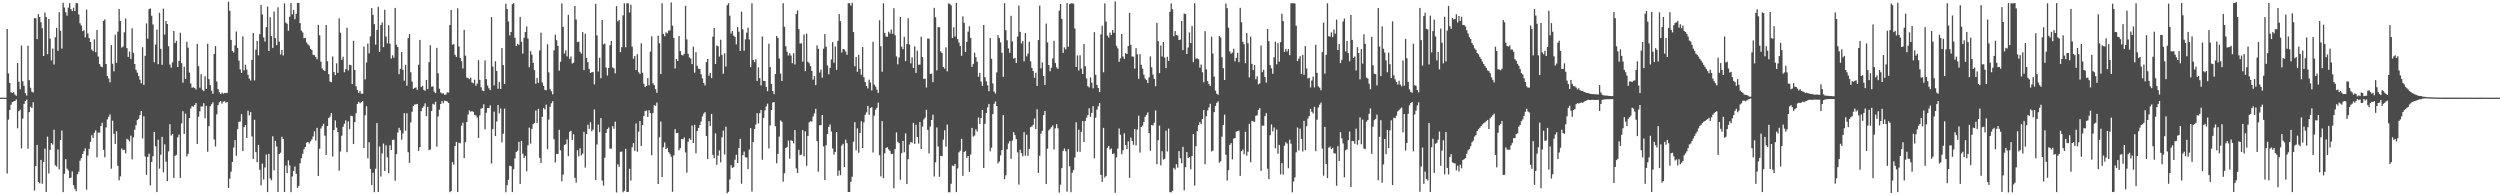 <svg xmlns="http://www.w3.org/2000/svg" width="1920" height="150"><path d="M0 75.000h1v1.000H0zM1 75.000h1v1.000H1zM2 75.000h1v1.000H2zM3 75.000h1v1.000H3zM4 75.000h1v1.000H4zM5 22.295h1v110.977H5zM6 56.374h1v35.496H6zM7 63.753h1v20.771H7zM8 70.903h1v9.558H8zM9 71.308h1v7.150H9zM10 70.830h1v7.109H10zM11 72.597h1v4.946H11zM12 73.576h1v2.776H12zM13 48.376h1v50.133H13zM14 62.766h1v22.628H14zM15 68.575h1v15.649H15zM16 34.978h1v78.988H16zM17 62.434h1v28.597H17zM18 65.945h1v13.868H18zM19 71.599h1v6.072H19zM20 73.430h1v3.067H20zM21 35.056h1v79.192H21zM22 61.615h1v24.504H22zM23 67.371h1v14.621H23zM24 70.425h1v12.518H24zM25 71.004h1v7.475H25zM26 14.049h1v132.259H26zM27 13.978h1v113.619H27zM28 30.054h1v81.254H28zM29 10.840h1v128.874H29zM30 13.033h1v127.755H30zM31 17.084h1v105.765H31zM32 21.657h1v119.428H32zM33 43.007h1v81.380H33zM34 9.606h1v104.602H34zM35 13.145h1v134.333H35zM36 41.620h1v63.319H36zM37 14.605h1v118.592H37zM38 29.622h1v85.470H38zM39 46.374h1v63.497H39zM40 37.285h1v73.765H40zM41 49.580h1v50.055H41zM42 28.617h1v98.354H42zM43 21.398h1v106.512H43zM44 39.015h1v75.802H44zM45 9.386h1v120.728H45zM46 23.627h1v83.957H46zM47 37.326h1v62.904H47zM48 2.138h1v145.429H48zM49 5.798h1v127.585H49zM50 9.396h1v112.831H50zM51 12.032h1v117.475H51zM52 5.855h1v125.063H52zM53 2.419h1v134.388H53zM54 6.999h1v129.462H54zM55 8.567h1v123.060H55zM56 5.875h1v136.390H56zM57 8.462h1v136.526H57zM58 2.369h1v144.541H58zM59 2.579h1v131.199H59zM60 11.057h1v120.714H60zM61 17.873h1v105.592H61zM62 19.588h1v101.838H62zM63 23.904h1v94.330H63zM64 23.225h1v92.843H64zM65 28.679h1v85.168H65zM66 7.384h1v138.299H66zM67 25.740h1v93.767H67zM68 29.205h1v85.196H68zM69 32.256h1v76.706H69zM70 38.017h1v65.820H70zM71 39.338h1v66.585H71zM72 30.190h1v71.801H72zM73 40.114h1v60.034H73zM74 22.998h1v97.919H74zM75 43.430h1v58.416H75zM76 49.207h1v52.676H76zM77 51.059h1v45.770H77zM78 51.599h1v42.680H78zM79 16.093h1v98.931H79zM80 14.882h1v105.900H80zM81 49.141h1v48.659H81zM82 58.296h1v33.424H82zM83 60.324h1v29.387H83zM84 63.235h1v24.605H84zM85 34.685h1v94.878H85zM86 48.965h1v43.747H86zM87 54.767h1v47.981H87zM88 26.683h1v83.850H88zM89 48.221h1v52.557H89zM90 24.280h1v103.051H90zM91 6.876h1v131.641H91zM92 16.072h1v119.393H92zM93 36.559h1v77.487H93zM94 35.786h1v79.510H94zM95 24.811h1v90.183H95zM96 14.220h1v103.538H96zM97 36.971h1v69.611H97zM98 43.778h1v63.527H98zM99 39.558h1v69.023H99zM100 45.435h1v58.782H100zM101 21.776h1v100.652H101zM102 40.560h1v64.916H102zM103 49.132h1v50.501H103zM104 53.620h1v42.541H104zM105 55.785h1v36.489H105zM106 58.424h1v32.836H106zM107 61.173h1v27.260H107zM108 64.023h1v21.231H108zM109 36.248h1v70.071H109zM110 65.231h1v24.070H110zM111 42.879h1v77.345H111zM112 17.972h1v116.278H112zM113 29.661h1v90.803H113zM114 7.004h1v111.057H114zM115 6.503h1v135.878H115zM116 12.078h1v112.307H116zM117 18.789h1v101.197H117zM118 47.809h1v53.509H118zM119 34.229h1v78.173H119zM120 22.714h1v124.800H120zM121 49.319h1v58.002H121zM122 9.805h1v119.698H122zM123 37.537h1v81.314H123zM124 49.752h1v55.367H124zM125 6.583h1v125.841H125zM126 26.573h1v84.259H126zM127 16.166h1v107.977H127zM128 18.436h1v120.691H128zM129 35.527h1v80.762H129zM130 49.569h1v45.800H130zM131 51.988h1v52.090H131zM132 47.907h1v54.896H132zM133 23.781h1v112.822H133zM134 33.064h1v86.649H134zM135 31.332h1v87.601H135zM136 51.455h1v54.042H136zM137 46.729h1v56.640H137zM138 25.131h1v111.499H138zM139 48.411h1v46.427H139zM140 63.474h1v21.934H140zM141 51.254h1v51.554H141zM142 60.661h1v26.619H142zM143 32.110h1v88.077H143zM144 36.612h1v81.490H144zM145 55.774h1v34.871H145zM146 64.069h1v19.219H146zM147 67.399h1v14.136H147zM148 67.017h1v14.953H148zM149 67.502h1v13.255H149zM150 68.763h1v10.350H150zM151 33.701h1v76.846H151zM152 50.835h1v38.833H152zM153 67.312h1v18.171H153zM154 57.060h1v24.669H154zM155 68.948h1v12.868H155zM156 69.999h1v9.252H156zM157 58.621h1v32.227H157zM158 68.342h1v12.969H158zM159 33.632h1v82.907H159zM160 60.752h1v36.146H160zM161 65.387h1v16.150H161zM162 69.605h1v10.492H162zM163 72.057h1v6.473H163zM164 41.423h1v65.692H164zM165 35.358h1v77.153H165zM166 62.631h1v25.212H166zM167 68.420h1v12.335H167zM168 70.855h1v7.723H168zM169 72.247h1v5.383H169zM170 71.141h1v8.485H170zM171 71.960h1v6.100H171zM172 71.397h1v6.326H172zM173 71.532h1v7.377H173zM174 71.253h1v7.075H174zM175 1.298h1v142.959H175zM176 8.295h1v128.975H176zM177 30.693h1v101.142H177zM178 39.157h1v85.267H178zM179 40.361h1v72.948H179zM180 34.799h1v72.813H180zM181 24.241h1v95.354H181zM182 36.777h1v62.449H182zM183 46.559h1v46.988H183zM184 53.309h1v39.952H184zM185 56.053h1v31.595H185zM186 27.834h1v88.240H186zM187 54.060h1v43.596H187zM188 49.693h1v46.317H188zM189 53.391h1v52.648H189zM190 57.424h1v27.640H190zM191 60.368h1v28.185H191zM192 61.823h1v24.269H192zM193 45.959h1v58.849H193zM194 25.335h1v96.681H194zM195 61.755h1v30.227H195zM196 38.152h1v78.700H196zM197 31.375h1v93.207H197zM198 42.478h1v68.842H198zM199 26.264h1v104.164H199zM200 3.813h1v138.503H200zM201 11.098h1v114.555H201zM202 28.784h1v109.108H202zM203 31.897h1v96.736H203zM204 20.847h1v97.832H204zM205 4.999h1v142.490H205zM206 39.164h1v79.034H206zM207 13.266h1v123.745H207zM208 27.695h1v110.824H208zM209 36.770h1v67.867H209zM210 8.833h1v121.959H210zM211 29.324h1v78.810H211zM212 34.696h1v77.789H212zM213 5.571h1v141.861H213zM214 31.963h1v86.304H214zM215 41.901h1v75.395H215zM216 38.324h1v66.727H216zM217 42.602h1v64.205H217zM218 2.589h1v144.875H218zM219 17.342h1v109.771H219zM220 18.246h1v114.795H220zM221 23.586h1v99.618H221zM222 12.822h1v114.193H222zM223 2.303h1v145.276H223zM224 11.050h1v124.482H224zM225 7.590h1v123.749H225zM226 14.733h1v113.161H226zM227 10.670h1v122.820H227zM228 2.243h1v142.035H228zM229 2.218h1v140.510H229zM230 17.750h1v107.656H230zM231 23.481h1v98.073H231zM232 24.953h1v93.136H232zM233 29.333h1v85.331H233zM234 29.130h1v83.744H234zM235 32.634h1v76.960H235zM236 34.046h1v74.987H236zM237 35.046h1v75.205H237zM238 37.679h1v70.918H238zM239 38.363h1v68.810H239zM240 42.080h1v62.740H240zM241 42.323h1v58.464H241zM242 43.735h1v64.255H242zM243 45.531h1v52.676H243zM244 19.093h1v116.047H244zM245 27.104h1v87.155H245zM246 47.346h1v51.382H246zM247 52.535h1v44.331H247zM248 53.918h1v41.131H248zM249 54.465h1v49.746H249zM250 19.238h1v99.817H250zM251 47.072h1v49.712H251zM252 56.909h1v33.719H252zM253 62.624h1v26.938H253zM254 63.114h1v23.626H254zM255 43.343h1v76.864H255zM256 55.314h1v44.511H256zM257 57.749h1v34.710H257zM258 48.617h1v49.389H258zM259 55.943h1v45.438H259zM260 14.097h1v116.931H260zM261 25.147h1v91.243H261zM262 45.971h1v58.242H262zM263 43.588h1v53.783H263zM264 55.488h1v39.565H264zM265 53.069h1v39.400H265zM266 21.313h1v95.589H266zM267 54.085h1v39.155H267zM268 49.713h1v49.492H268zM269 49.997h1v38.876H269zM270 64.572h1v24.594H270zM271 31.329h1v79.299H271zM272 53.709h1v40.112H272zM273 66.323h1v20.664H273zM274 69.061h1v10.774H274zM275 71.306h1v6.885H275zM276 69.823h1v9.551H276zM277 71.917h1v6.629H277zM278 71.974h1v5.525H278zM279 35.809h1v77.965H279zM280 60.963h1v27.537H280zM281 47.983h1v33.655H281zM282 33.442h1v88.107H282zM283 41.034h1v68.171H283zM284 27.921h1v101.806H284zM285 6.161h1v135.933H285zM286 11.405h1v121.263H286zM287 18.594h1v129.009H287zM288 34.330h1v95.249H288zM289 23.094h1v71.458H289zM290 5.239h1v142.252H290zM291 39.949h1v72.554H291zM292 19.311h1v116.265H292zM293 17.200h1v100.659H293zM294 36.209h1v74.047H294zM295 7.459h1v123.930H295zM296 28.063h1v83.568H296zM297 33.337h1v87.498H297zM298 19.427h1v113.697H298zM299 33.591h1v77.972H299zM300 45.030h1v70.151H300zM301 42.426h1v65.049H301zM302 44.268h1v63.014H302zM303 6.095h1v132.728H303zM304 34.362h1v84.035H304zM305 36.124h1v65.674H305zM306 56.969h1v41.190H306zM307 52.824h1v47.274H307zM308 39.910h1v67.375H308zM309 53.586h1v48.943H309zM310 61.990h1v24.948H310zM311 49.757h1v50.618H311zM312 65.804h1v21.199H312zM313 29.288h1v87.631H313zM314 26.138h1v98.954H314zM315 55.492h1v38.553H315zM316 62.636h1v23.161H316zM317 68.234h1v13.149H317zM318 67.495h1v12.742H318zM319 67.110h1v13.049H319zM320 68.969h1v10.856H320zM321 49.738h1v66.141H321zM322 30.645h1v82.305H322zM323 66.866h1v18.505H323zM324 65.913h1v16.951H324zM325 68.983h1v12.641H325zM326 69.713h1v9.645H326zM327 61.402h1v27.828H327zM328 68.406h1v13.680H328zM329 47.745h1v67.553H329zM330 34.708h1v80.071H330zM331 66.547h1v18.746H331zM332 66.319h1v13.381H332zM333 70.349h1v10.037H333zM334 71.528h1v6.661H334zM335 36.722h1v75.878H335zM336 56.259h1v33.239H336zM337 68.168h1v16.072H337zM338 71.029h1v8.819H338zM339 71.910h1v5.610H339zM340 71.610h1v7.636H340zM341 72.816h1v4.434H341zM342 72.540h1v5.100H342zM343 70.903h1v7.079H343zM344 71.063h1v8.013H344zM345 19.235h1v128.393H345zM346 7.610h1v139.176H346zM347 34.341h1v90.199H347zM348 33.829h1v92.623H348zM349 42.096h1v70.044H349zM350 43.764h1v65.239H350zM351 6.324h1v141.204H351zM352 35.662h1v73.953H352zM353 44.550h1v65.544H353zM354 46.999h1v49.460H354zM355 52.604h1v41.588H355zM356 22.955h1v98.514H356zM357 42.762h1v66.397H357zM358 59.583h1v34.136H358zM359 59.951h1v28.000H359zM360 60.818h1v24.005H360zM361 59.647h1v26.155H361zM362 63.336h1v22.028H362zM363 63.947h1v21.946H363zM364 61.203h1v27.075H364zM365 65.840h1v22.829H365zM366 64.227h1v26.095H366zM367 46.227h1v59.789H367zM368 61.343h1v27.214H368zM369 66.966h1v16.489H369zM370 69.491h1v13.536H370zM371 69.981h1v10.149H371zM372 46.385h1v52.994H372zM373 60.786h1v25.850H373zM374 65.687h1v17.276H374zM375 67.770h1v15.287H375zM376 69.244h1v11.673H376zM377 13.170h1v112.435H377zM378 51.137h1v48.038H378zM379 65.568h1v20.144H379zM380 47.033h1v57.455H380zM381 54.458h1v38.862H381zM382 68.138h1v12.552H382zM383 63.073h1v24.033H383zM384 68.278h1v15.100H384zM385 36.893h1v72.481H385zM386 49.988h1v52.712H386zM387 64.540h1v18.878H387zM388 2.799h1v144.880H388zM389 6.944h1v135.349H389zM390 16.509h1v121.570H390zM391 27.118h1v100.234H391zM392 24.564h1v103.085H392zM393 3.177h1v144.324H393zM394 2.454h1v127.505H394zM395 29.020h1v92.646H395zM396 35.355h1v81.415H396zM397 33.614h1v82.152H397zM398 34.451h1v74.514H398zM399 13.000h1v128.256H399zM400 32.119h1v76.052H400zM401 41.144h1v76.928H401zM402 28.981h1v92.328H402zM403 24.557h1v95.154H403zM404 20.341h1v111.266H404zM405 29.567h1v82.064H405zM406 51.668h1v46.374H406zM407 39.288h1v71.016H407zM408 42.004h1v56.967H408zM409 48.292h1v47.116H409zM410 53.870h1v40.533H410zM411 64.268h1v20.618H411zM412 59.754h1v34.779H412zM413 63.609h1v20.023H413zM414 38.683h1v82.559H414zM415 25.042h1v100.213H415zM416 63.345h1v26.352H416zM417 66.046h1v16.837H417zM418 69.012h1v15.077H418zM419 69.337h1v11.057H419zM420 34.012h1v80.618H420zM421 55.568h1v36.285H421zM422 68.497h1v13.477H422zM423 70.161h1v9.171H423zM424 72.439h1v5.308H424zM425 38.711h1v68.247H425zM426 26.612h1v98.043H426zM427 30.878h1v87.281H427zM428 35.234h1v83.104H428zM429 54.206h1v45.498H429zM430 47.433h1v68.027H430zM431 2.648h1v136.638H431zM432 20.641h1v113.445H432zM433 41.187h1v70.098H433zM434 38.631h1v72.094H434zM435 43.339h1v63.788H435zM436 11.476h1v108.423H436zM437 45.170h1v55.985H437zM438 43.359h1v57.082H438zM439 48.779h1v58.711H439zM440 48.143h1v54.916H440zM441 4.619h1v131.945H441zM442 14.983h1v125.306H442zM443 32.355h1v82.971H443zM444 31.927h1v88.176H444zM445 39.741h1v74.134H445zM446 41.190h1v78.107H446zM447 24.683h1v93.346H447zM448 53.842h1v47.377H448zM449 25.953h1v102.779H449zM450 44.453h1v58.462H450zM451 47.779h1v47.993H451zM452 52.947h1v46.017H452zM453 56.065h1v37.803H453zM454 55.495h1v45.317H454zM455 55.188h1v44.273H455zM456 64.835h1v19.311H456zM457 2.918h1v135.386H457zM458 27.191h1v83.744H458zM459 54.952h1v40.719H459zM460 44.346h1v57.171H460zM461 60.095h1v30.561H461zM462 15.305h1v123.339H462zM463 34.076h1v108.469H463zM464 33.369h1v87.766H464zM465 51.876h1v50.220H465zM466 57.987h1v41.147H466zM467 52.219h1v45.676H467zM468 34.772h1v79.407H468zM469 31.462h1v82.735H469zM470 51.798h1v45.086H470zM471 52.478h1v46.388H471zM472 56.342h1v37.111H472zM473 4.724h1v143.101H473zM474 16.457h1v109.634H474zM475 15.262h1v112.886H475zM476 40.041h1v76.528H476zM477 36.243h1v80.204H477zM478 11.794h1v135.864H478zM479 2.486h1v144.079H479zM480 36.303h1v77.988H480zM481 2.520h1v144.955H481zM482 2.495h1v144.836H482zM483 9.549h1v120.105H483zM484 3.605h1v135.111H484zM485 35.804h1v77.322H485zM486 45.106h1v64.809H486zM487 43.009h1v72.827H487zM488 53.835h1v40.998H488zM489 41.631h1v74.882H489zM490 55.504h1v45.654H490zM491 56.788h1v36.146H491zM492 33.284h1v78.867H492zM493 55.865h1v40.208H493zM494 64.311h1v24.809H494zM495 66.882h1v18.414H495zM496 65.998h1v18.888H496zM497 60.022h1v29.842H497zM498 65.469h1v19.222H498zM499 39.645h1v47.248H499zM500 27.908h1v91.334H500zM501 63.972h1v22.886H501zM502 65.451h1v15.351H502zM503 68.449h1v12.811H503zM504 71.288h1v7.457H504zM505 27.395h1v113.914H505zM506 33.222h1v72.177H506zM507 56.870h1v36.523H507zM508 2.515h1v133.470H508zM509 25.990h1v87.125H509zM510 27.805h1v81.572H510zM511 24.818h1v89.599H511zM512 25.610h1v87.896H512zM513 23.534h1v93.307H513zM514 23.316h1v94.877H514zM515 1.872h1v118.452H515zM516 19.720h1v127.560H516zM517 29.057h1v90.284H517zM518 52.588h1v46.592H518zM519 45.298h1v56.997H519zM520 46.838h1v55.205H520zM521 27.615h1v87.809H521zM522 39.249h1v74.587H522zM523 42.160h1v64.569H523zM524 42.666h1v64.344H524zM525 41.311h1v64.248H525zM526 4.438h1v112.652H526zM527 30.281h1v102.337H527zM528 41.299h1v67.553H528zM529 44.131h1v62.181H529zM530 45.010h1v62.392H530zM531 49.203h1v47.198H531zM532 35.831h1v74.047H532zM533 55.785h1v40.064H533zM534 40.100h1v77.585H534zM535 50.533h1v50.137H535zM536 52.732h1v45.576H536zM537 53.027h1v43.012H537zM538 57.053h1v36.228H538zM539 60.157h1v29.295H539zM540 63.670h1v23.600H540zM541 65.627h1v20.501H541zM542 47.724h1v56.780H542zM543 45.193h1v76.995H543zM544 58.186h1v34.969H544zM545 56.042h1v40.602H545zM546 59.988h1v27.505H546zM547 28.141h1v90.822H547zM548 21.451h1v100.046H548zM549 49.166h1v53.269H549zM550 34.911h1v91.641H550zM551 35.582h1v83.896H551zM552 43.478h1v72.033H552zM553 30.460h1v94.262H553zM554 42.068h1v63.433H554zM555 56.651h1v43.694H555zM556 40.931h1v77.727H556zM557 51.096h1v46.221H557zM558 4.019h1v144.431H558zM559 2.401h1v144.887H559zM560 12.051h1v125.825H560zM561 25.765h1v101.131H561zM562 23.811h1v105.221H562zM563 27.372h1v100.950H563zM564 28.475h1v94.223H564zM565 34.037h1v84.809H565zM566 20.798h1v104.427H566zM567 24.385h1v89.290H567zM568 39.111h1v67.517H568zM569 8.894h1v132.200H569zM570 22.543h1v96.576H570zM571 38.901h1v77.475H571zM572 30.196h1v90.586H572zM573 25.113h1v95.862H573zM574 21.265h1v108.624H574zM575 30.297h1v84.525H575zM576 51.611h1v46.798H576zM577 2.499h1v144.610H577zM578 46.012h1v63.097H578zM579 47.763h1v51.325H579zM580 45.474h1v50.181H580zM581 62.160h1v24.795H581zM582 51.725h1v43.065H582zM583 60.040h1v26.903H583zM584 65.570h1v18.929H584zM585 28.024h1v94.640H585zM586 62.096h1v28.434H586zM587 62.224h1v22.527H587zM588 66.751h1v14.946H588zM589 70.056h1v9.487H589zM590 33.588h1v80.414H590zM591 51.583h1v44.713H591zM592 64.373h1v20.128H592zM593 69.887h1v8.858H593zM594 72.318h1v6.079H594zM595 56.886h1v40.098H595zM596 27.635h1v97.807H596zM597 29.178h1v89.020H597zM598 44.936h1v59.993H598zM599 56.536h1v36.001H599zM600 62.215h1v31.339H600zM601 2.474h1v137.024H601zM602 20.583h1v112.413H602zM603 35.536h1v78.173H603zM604 39.803h1v73.056H604zM605 42.638h1v65.326H605zM606 40.858h1v81.037H606zM607 42.627h1v65.068H607zM608 48.553h1v59.696H608zM609 40.869h1v69.254H609zM610 49.528h1v50.341H610zM611 10.773h1v118.553H611zM612 7.988h1v124.921H612zM613 22.437h1v92.678H613zM614 33.476h1v85.667H614zM615 33.252h1v85.486H615zM616 47.312h1v52.655H616zM617 26.484h1v93.598H617zM618 54.613h1v46.233H618zM619 25.841h1v101.504H619zM620 47.438h1v56.933H620zM621 48.612h1v45.356H621zM622 50.814h1v42.261H622zM623 54.385h1v39.004H623zM624 61.160h1v28.315H624zM625 58.484h1v28.597H625zM626 65.378h1v18.162H626zM627 34.836h1v73.571H627zM628 37.500h1v94.374H628zM629 55.703h1v40.433H629zM630 53.455h1v42.632H630zM631 59.624h1v28.711H631zM632 37.363h1v75.090H632zM633 26.182h1v112.088H633zM634 35.902h1v75.626H634zM635 50.214h1v52.772H635zM636 57.024h1v40.474H636zM637 52.110h1v43.461H637zM638 45.614h1v55.363H638zM639 32.357h1v81.646H639zM640 48.070h1v70.639H640zM641 35.690h1v80.982H641zM642 53.597h1v47.780H642zM643 31.375h1v103.624H643zM644 10.778h1v120.229H644zM645 16.237h1v118.302H645zM646 40.340h1v71.403H646zM647 37.633h1v72.795H647zM648 37.976h1v90.300H648zM649 39.603h1v67.649H649zM650 42.105h1v67.874H650zM651 2.463h1v145.019H651zM652 2.504h1v144.962H652zM653 4.303h1v135.358H653zM654 2.060h1v133.653H654zM655 24.641h1v84.179H655zM656 50.915h1v42.900H656zM657 43.707h1v71.753H657zM658 55.149h1v43.442H658zM659 42.098h1v75.207H659zM660 52.865h1v49.226H660zM661 57.388h1v35.761H661zM662 36.065h1v77.661H662zM663 59.299h1v34.708H663zM664 63.041h1v25.129H664zM665 66.023h1v20.300H665zM666 67.918h1v13.436H666zM667 61.178h1v27.004H667zM668 63.393h1v19.503H668zM669 69.475h1v12.884H669zM670 32.041h1v85.086H670zM671 64.973h1v23.882H671zM672 66.534h1v17.702H672zM673 68.880h1v13.891H673zM674 71.379h1v7.450H674zM675 15.550h1v103.596H675zM676 35.545h1v99.950H676zM677 55.071h1v37.967H677zM678 2.506h1v134.344H678zM679 25.248h1v92.504H679zM680 28.047h1v85.509H680zM681 28.207h1v84.932H681zM682 24.358h1v90.403H682zM683 25.788h1v90.144H683zM684 22.710h1v95.621H684zM685 25.937h1v92.206H685zM686 6.278h1v138.338H686zM687 27.159h1v87.375H687zM688 43.320h1v58.423H688zM689 49.386h1v59.453H689zM690 44.124h1v65.832H690zM691 13.046h1v124.999H691zM692 35.850h1v81.756H692zM693 37.745h1v70.492H693zM694 28.331h1v88.597H694zM695 46.955h1v55.571H695zM696 33.854h1v107.487H696zM697 13.982h1v108.290H697zM698 34.156h1v76.853H698zM699 48.621h1v60.398H699zM700 44.012h1v65.633H700zM701 52.222h1v42.081H701zM702 35.561h1v74.935H702zM703 56.001h1v39.835H703zM704 38.903h1v66.331H704zM705 49.697h1v60.536H705zM706 49.599h1v44.127H706zM707 28.178h1v86.235H707zM708 43.897h1v53.264H708zM709 60.612h1v31.131H709zM710 60.400h1v29.968H710zM711 67.207h1v17.123H711zM712 29.608h1v70.116H712zM713 29.695h1v88.173H713zM714 56.792h1v40.334H714zM715 56.545h1v35.610H715zM716 63.096h1v25.010H716zM717 5.990h1v129.576H717zM718 13.255h1v111.412H718zM719 54.087h1v43.784H719zM720 20.826h1v91.671H720zM721 20.945h1v114.841H721zM722 39.491h1v80.197H722zM723 40.759h1v79.227H723zM724 51.512h1v55.736H724zM725 52.679h1v47.388H725zM726 36.369h1v76.287H726zM727 54.785h1v40.856H727zM728 2.639h1v145.031H728zM729 2.925h1v144.752H729zM730 4.072h1v137.045H730zM731 29.125h1v98.032H731zM732 20.945h1v106.697H732zM733 28.036h1v97.952H733zM734 2.271h1v145.290H734zM735 30.048h1v99.332H735zM736 32.712h1v84.305H736zM737 35.445h1v80.263H737zM738 42.789h1v63.827H738zM739 12.534h1v122.513H739zM740 17.558h1v99.173H740zM741 39.919h1v75.956H741zM742 32.227h1v89.023H742zM743 24.282h1v95.509H743zM744 20.231h1v111.749H744zM745 29.091h1v89.542H745zM746 51.357h1v46.919H746zM747 49.024h1v55.864H747zM748 40.501h1v63.571H748zM749 43.867h1v55.493H749zM750 47.406h1v53.605H750zM751 58.955h1v31.270H751zM752 56.001h1v39.194H752zM753 62.613h1v28.027H753zM754 65.950h1v18.455H754zM755 19.176h1v109.924H755zM756 59.264h1v35.795H756zM757 62.531h1v24.310H757zM758 65.595h1v16.892H758zM759 70.045h1v9.792H759zM760 29.146h1v87.054H760zM761 45.140h1v68.304H761zM762 64.096h1v23.534H762zM763 70.331h1v9.444H763zM764 71.876h1v6.049H764zM765 55.611h1v25.809H765zM766 27.038h1v98.526H766zM767 29.249h1v94.827H767zM768 32.579h1v86.750H768zM769 40.482h1v74.715H769zM770 58.969h1v29.439H770zM771 2.433h1v135.125H771zM772 23.186h1v111.465H772zM773 30.929h1v83.717H773zM774 37.154h1v73.051H774zM775 40.556h1v67.798H775zM776 12.140h1v109.812H776zM777 31.799h1v76.203H777zM778 45.067h1v56.390H778zM779 44.451h1v59.311H779zM780 48.322h1v58.547H780zM781 28.056h1v88.958H781zM782 4.285h1v137.505H782zM783 24.451h1v90.606H783zM784 33.403h1v84.143H784zM785 31.563h1v88.430H785zM786 47.104h1v54.372H786zM787 25.447h1v94.129H787zM788 43.336h1v60.140H788zM789 41.169h1v78.501H789zM790 32.041h1v82.303H790zM791 47.108h1v50.584H791zM792 52.135h1v44.955H792zM793 54.547h1v41.277H793zM794 59.825h1v31.140H794zM795 55.847h1v43.282H795zM796 65.980h1v17.929H796zM797 30.796h1v101.973H797zM798 4.294h1v115.339H798zM799 52.510h1v50.172H799zM800 47.912h1v52.536H800zM801 58.321h1v30.080H801zM802 65.206h1v20.066H802zM803 18.123h1v123.255H803zM804 32.558h1v81.675H804zM805 49.924h1v50.286H805zM806 54.739h1v44.157H806zM807 51.958h1v45.768H807zM808 44.907h1v51.444H808zM809 31.355h1v83.440H809zM810 48.315h1v50.227H810zM811 51.835h1v43.564H811zM812 52.876h1v45.692H812zM813 8.210h1v139.719H813zM814 3.001h1v138.855H814zM815 14.511h1v114.594H815zM816 40.590h1v75.297H816zM817 36.381h1v77.615H817zM818 37.882h1v78.254H818zM819 2.335h1v144.889H819zM820 35.799h1v78.743H820zM821 3.177h1v124.539H821zM822 2.554h1v145.063H822zM823 2.536h1v130.112H823zM824 2.820h1v127.761H824zM825 21.874h1v99.061H825zM826 51.448h1v42.470H826zM827 42.567h1v74.006H827zM828 54.101h1v45.509H828zM829 42.448h1v74.132H829zM830 52.705h1v48.496H830zM831 56.836h1v36.210H831zM832 33.776h1v75.285H832zM833 50.835h1v42.062H833zM834 60.207h1v30.174H834zM835 66.177h1v22.220H835zM836 67.147h1v15.983H836zM837 59.477h1v30.256H837zM838 63.476h1v23.246H838zM839 67.822h1v13.669H839zM840 24.653h1v96.935H840zM841 57.422h1v32.948H841zM842 65.172h1v19.062H842zM843 67.589h1v14.079H843zM844 70.692h1v8.382H844zM845 26.347h1v108.025H845zM846 19.817h1v119.838H846zM847 55.529h1v42.660H847zM848 2.586h1v133.744H848zM849 16.576h1v118.528H849zM850 27.367h1v86.097H850zM851 28.869h1v83.319H851zM852 25.044h1v89.776H852zM853 26.928h1v87.086H853zM854 23.096h1v95.196H854zM855 25.186h1v92.614H855zM856 1.103h1v146.963H856zM857 35.236h1v85.651H857zM858 37.161h1v76.942H858zM859 47.470h1v51.261H859zM860 44.774h1v58.709H860zM861 26.104h1v92.389H861zM862 43.298h1v72.136H862zM863 45.181h1v57.235H863zM864 40.871h1v70.421H864zM865 41.473h1v73.079H865zM866 35.385h1v73.179H866zM867 9.904h1v126.709H867zM868 34.440h1v71.254H868zM869 43.343h1v64.930H869zM870 43.499h1v67.702H870zM871 52.663h1v46.473H871zM872 37.010h1v74.653H872zM873 41.746h1v57.732H873zM874 60.539h1v28.359H874zM875 41.588h1v75.585H875zM876 49.747h1v47.784H876zM877 52.798h1v43.632H877zM878 57.369h1v36.251H878zM879 60.290h1v29.460H879zM880 61.416h1v26.798H880zM881 63.796h1v22.557H881zM882 59.367h1v42.813H882zM883 43.263h1v72.571H883zM884 51.700h1v44.346H884zM885 57.273h1v39.133H885zM886 60.585h1v33.630H886zM887 66.206h1v18.611H887zM888 17.512h1v108.592H888zM889 31.629h1v76.065H889zM890 56.138h1v40.298H890zM891 34.969h1v91.996H891zM892 43.398h1v72.706H892zM893 32.275h1v90.231H893zM894 44.211h1v77.739H894zM895 52.263h1v48.146H895zM896 43.609h1v72.692H896zM897 46.767h1v51.973H897zM898 9.126h1v138.370H898zM899 2.602h1v145.150H899zM900 7.123h1v139.400H900zM901 27.823h1v101.124H901zM902 23.868h1v106.329H902zM903 26.917h1v99.254H903zM904 27.278h1v101.470H904zM905 30.743h1v85.324H905zM906 30.430h1v91.122H906zM907 16.102h1v109.217H907zM908 38.519h1v74.202H908zM909 10.419h1v135.766H909zM910 10.737h1v117.656H910zM911 41.462h1v75.331H911zM912 36.525h1v84.791H912zM913 24.923h1v95.681H913zM914 33.096h1v96.903H914zM915 20.043h1v99.782H915zM916 47.791h1v55.134H916zM917 2.504h1v140.037H917zM918 45.124h1v67.137H918zM919 44.772h1v55.978H919zM920 45.545h1v50.446H920zM921 51.933h1v41.961H921zM922 49.509h1v45.850H922zM923 55.524h1v35.866H923zM924 63.137h1v21.414H924zM925 23.888h1v102.293H925zM926 53.320h1v35.988H926zM927 62.329h1v22.460H927zM928 64.490h1v18.027H928zM929 66.028h1v13.637H929zM930 28.134h1v88.192H930zM931 41.130h1v74.521H931zM932 58.855h1v27.276H932zM933 69.621h1v11.724H933zM934 71.992h1v7.018H934zM935 72.766h1v5.116H935zM936 27.649h1v97.347H936zM937 28.835h1v95.013H937zM938 43.989h1v60.966H938zM939 52.377h1v43.555H939zM940 61.439h1v26.622H940zM941 2.696h1v116.131H941zM942 6.260h1v132.316H942zM943 21.281h1v109.428H943zM944 39.478h1v71.797H944zM945 41.192h1v68.737H945zM946 40.368h1v82.074H946zM947 37.431h1v69.039H947zM948 47.083h1v58.911H948zM949 44.504h1v56.619H949zM950 40.553h1v60.053H950zM951 47.768h1v52.481H951zM952 6.008h1v129.034H952zM953 17.116h1v98.995H953zM954 32.032h1v82.863H954zM955 34.046h1v84.500H955zM956 48.528h1v52.694H956zM957 25.454h1v94.099H957zM958 33.229h1v83.328H958zM959 59.466h1v35.610H959zM960 28.201h1v96.439H960zM961 49.052h1v43.795H961zM962 53.790h1v39.474H962zM963 50.031h1v43.497H963zM964 60.885h1v28.034H964zM965 58.573h1v29.945H965zM966 64.767h1v19.686H966zM967 63.993h1v19.050H967zM968 34.904h1v96.322H968zM969 55.405h1v40.980H969zM970 53.540h1v43.042H970zM971 59.106h1v30.064H971zM972 63.419h1v23.486H972zM973 22.231h1v107.375H973zM974 31.586h1v105.947H974zM975 50.054h1v53.763H975zM976 52.476h1v43.072H976zM977 56.678h1v44.214H977zM978 44.048h1v53.861H978zM979 32.007h1v81.900H979zM980 49.386h1v50.082H980zM981 33.138h1v84.949H981zM982 47.369h1v63.919H982zM983 32.426h1v101.529H983zM984 10.526h1v114.767H984zM985 16.239h1v117.851H985zM986 39.837h1v72.014H986zM987 37.589h1v71.691H987zM988 39.516h1v70.776H988zM989 37.669h1v91.548H989zM990 42.332h1v64.967H990zM991 2.566h1v107.841H991zM992 2.474h1v145.212H992zM993 2.515h1v136.928H993zM994 2.712h1v133.534H994zM995 19.771h1v97.212H995zM996 46.909h1v51.028H996zM997 45.044h1v70.488H997zM998 43.174h1v55.626H998zM999 56.767h1v49.879H999zM1000 42.117h1v74.196H1000zM1001 57.433h1v35.406H1001zM1002 35.422h1v79.831H1002zM1003 52.547h1v44.434H1003zM1004 60.262h1v30.872H1004zM1005 59.770h1v29.432H1005zM1006 67.138h1v16.407H1006zM1007 61.810h1v24.047H1007zM1008 58.829h1v28.249H1008zM1009 67.094h1v14.939H1009zM1010 34.376h1v81.765H1010zM1011 55.923h1v36.001H1011zM1012 66.328h1v16.214H1012zM1013 67.351h1v13.037H1013zM1014 69.337h1v9.483H1014zM1015 40.063h1v74.051H1015zM1016 17.363h1v117.622H1016zM1017 56.525h1v40.934H1017zM1018 42.096h1v83.898H1018zM1019 2.506h1v134.232H1019zM1020 27.837h1v85.573H1020zM1021 28.118h1v84.449H1021zM1022 24.857h1v89.698H1022zM1023 28.528h1v84.930H1023zM1024 22.675h1v94.964H1024zM1025 25.930h1v92.039H1025zM1026 15.035h1v127.585H1026zM1027 38.386h1v73.836H1027zM1028 33.893h1v89.682H1028zM1029 48.411h1v53.097H1029zM1030 46.001h1v60.311H1030zM1031 16.491h1v93.648H1031zM1032 14.241h1v121.964H1032zM1033 39.462h1v75.924H1033zM1034 31.425h1v83.207H1034zM1035 40.782h1v66.837H1035zM1036 47.049h1v53.969H1036zM1037 11.417h1v132.241H1037zM1038 30.643h1v77.654H1038zM1039 44.563h1v63.850H1039zM1040 43.327h1v67.112H1040zM1041 54.142h1v44.662H1041zM1042 36.200h1v74.974H1042zM1043 40.684h1v66.951H1043zM1044 60.940h1v29.247H1044zM1045 37.713h1v73.058H1045zM1046 48.869h1v42.994H1046zM1047 26.340h1v87.670H1047zM1048 33.641h1v80.929H1048zM1049 59.521h1v33.914H1049zM1050 60.315h1v31.875H1050zM1051 64.247h1v23.140H1051zM1052 68.534h1v14.763H1052zM1053 28.239h1v89.972H1053zM1054 50.102h1v47.196H1054zM1055 56.660h1v35.635H1055zM1056 56.996h1v34.335H1056zM1057 65.584h1v22.493H1057zM1058 6.182h1v132.190H1058zM1059 35.754h1v69.288H1059zM1060 58.482h1v33.836H1060zM1061 20.251h1v120.064H1061zM1062 37.413h1v88.920H1062zM1063 40.377h1v66.395H1063zM1064 46.392h1v72.001H1064zM1065 55.524h1v44.276H1065zM1066 40.443h1v73.374H1066zM1067 49.326h1v50.755H1067zM1068 59.880h1v32.534H1068zM1069 16.381h1v125.747H1069zM1070 57.845h1v32.637H1070zM1071 60.935h1v29.817H1071zM1072 62.984h1v25.782H1072zM1073 64.929h1v20.661H1073zM1074 62.000h1v22.639H1074zM1075 64.989h1v18.414H1075zM1076 66.284h1v16.356H1076zM1077 46.452h1v55.255H1077zM1078 65.790h1v21.817H1078zM1079 29.848h1v85.756H1079zM1080 44.756h1v65.090H1080zM1081 62.888h1v24.500H1081zM1082 68.665h1v12.216H1082zM1083 70.610h1v8.501H1083zM1084 71.235h1v7.091H1084zM1085 33.600h1v82.614H1085zM1086 65.410h1v22.545H1086zM1087 65.856h1v19.096H1087zM1088 69.136h1v11.836H1088zM1089 70.937h1v7.642H1089zM1090 6.097h1v141.186H1090zM1091 30.821h1v97.098H1091zM1092 50.365h1v62.928H1092zM1093 12.401h1v128.762H1093zM1094 9.787h1v122.003H1094zM1095 22.126h1v115.294H1095zM1096 22.600h1v116.015H1096zM1097 49.516h1v44.985H1097zM1098 11.968h1v135.512H1098zM1099 40.215h1v72.889H1099zM1100 23.854h1v82.673H1100zM1101 15.040h1v117.725H1101zM1102 28.006h1v82.380H1102zM1103 46.385h1v63.378H1103zM1104 39.860h1v67.446H1104zM1105 53.226h1v47.771H1105zM1106 21.991h1v105.312H1106zM1107 32.835h1v82.836H1107zM1108 48.656h1v59.055H1108zM1109 12.886h1v120.980H1109zM1110 47.221h1v54.227H1110zM1111 23.513h1v105.484H1111zM1112 4.491h1v129.503H1112zM1113 20.110h1v100.428H1113zM1114 22.151h1v96.242H1114zM1115 13.799h1v110.904H1115zM1116 14.891h1v110.400H1116zM1117 14.520h1v111.046H1117zM1118 10.961h1v119.881H1118zM1119 17.313h1v109.956H1119zM1120 12.307h1v119.393H1120zM1121 16.088h1v110.407H1121zM1122 12.863h1v116.381H1122zM1123 19.148h1v103.767H1123zM1124 19.240h1v103.042H1124zM1125 20.341h1v101.073H1125zM1126 23.284h1v94.802H1126zM1127 25.786h1v89.737H1127zM1128 28.530h1v85.992H1128zM1129 29.956h1v82.399H1129zM1130 33.014h1v76.303H1130zM1131 34.687h1v73.310H1131zM1132 37.138h1v67.782H1132zM1133 38.207h1v65.589H1133zM1134 40.725h1v60.004H1134zM1135 41.741h1v57.551H1135zM1136 43.602h1v54.605H1136zM1137 45.232h1v51.636H1137zM1138 47.241h1v48.361H1138zM1139 49.109h1v45.546H1139zM1140 50.752h1v43.209H1140zM1141 52.148h1v40.909H1141zM1142 54.078h1v38.054H1142zM1143 54.620h1v44.452H1143zM1144 56.202h1v34.701H1144zM1145 59.372h1v30.334H1145zM1146 61.324h1v27.148H1146zM1147 63.272h1v24.026H1147zM1148 35.889h1v83.143H1148zM1149 39.132h1v89.410H1149zM1150 53.233h1v48.755H1150zM1151 53.467h1v42.822H1151zM1152 53.950h1v41.209H1152zM1153 52.851h1v40.110H1153zM1154 15.436h1v118.943H1154zM1155 17.091h1v117.162H1155zM1156 32.755h1v80.426H1156zM1157 35.342h1v79.487H1157zM1158 35.726h1v79.274H1158zM1159 34.916h1v80.101H1159zM1160 38.056h1v73.603H1160zM1161 38.068h1v71.666H1161zM1162 39.738h1v66.345H1162zM1163 45.403h1v60.714H1163zM1164 46.680h1v56.297H1164zM1165 49.040h1v53.353H1165zM1166 50.581h1v46.690H1166zM1167 53.112h1v42.813H1167zM1168 56.149h1v36.956H1168zM1169 57.168h1v34.539H1169zM1170 60.052h1v28.945H1170zM1171 63.016h1v22.868H1171zM1172 66.282h1v17.249H1172zM1173 67.314h1v18.370H1173zM1174 67.282h1v19.082H1174zM1175 19.563h1v107.027H1175zM1176 22.309h1v107.334H1176zM1177 42.535h1v65.901H1177zM1178 6.926h1v135.127H1178zM1179 11.906h1v119.393H1179zM1180 18.210h1v99.792H1180zM1181 42.545h1v70.533H1181zM1182 57.628h1v36.546H1182zM1183 17.539h1v127.043H1183zM1184 40.297h1v74.559H1184zM1185 41.714h1v58.702H1185zM1186 39.011h1v69.183H1186zM1187 43.016h1v64.880H1187zM1188 36.028h1v62.225H1188zM1189 8.270h1v121.968H1189zM1190 27.111h1v85.358H1190zM1191 17.702h1v119.428H1191zM1192 24.371h1v109.458H1192zM1193 43.279h1v63.257H1193zM1194 50.356h1v52.914H1194zM1195 48.798h1v52.790H1195zM1196 32.755h1v89.350H1196zM1197 31.261h1v85.896H1197zM1198 39.091h1v74.408H1198zM1199 52.950h1v46.665H1199zM1200 52.824h1v49.373H1200zM1201 48.626h1v54.134H1201zM1202 55.092h1v40.385H1202zM1203 61.899h1v27.434H1203zM1204 64.545h1v18.304H1204zM1205 68.312h1v12.914H1205zM1206 61.377h1v23.683H1206zM1207 64.352h1v25.374H1207zM1208 66.092h1v18.389H1208zM1209 66.268h1v17.567H1209zM1210 67.229h1v12.859H1210zM1211 68.731h1v10.492H1211zM1212 67.804h1v11.776H1212zM1213 69.216h1v9.911H1213zM1214 69.816h1v8.810H1214zM1215 69.779h1v9.284H1215zM1216 70.640h1v7.535H1216zM1217 70.876h1v6.672H1217zM1218 71.448h1v5.724H1218zM1219 71.436h1v5.225H1219zM1220 71.841h1v4.896H1220zM1221 72.052h1v4.777H1221zM1222 72.263h1v4.427H1222zM1223 72.301h1v4.347H1223zM1224 72.402h1v4.335H1224zM1225 72.329h1v4.417H1225zM1226 72.482h1v4.280H1226zM1227 72.599h1v4.024H1227zM1228 65.316h1v19.945H1228zM1229 71.008h1v8.812H1229zM1230 72.675h1v4.040H1230zM1231 73.192h1v3.241H1231zM1232 73.304h1v3.012H1232zM1233 73.423h1v2.804H1233zM1234 73.489h1v2.710H1234zM1235 73.622h1v2.577H1235zM1236 73.725h1v2.442H1236zM1237 73.757h1v2.353H1237zM1238 73.798h1v2.305H1238zM1239 9.267h1v131.346H1239zM1240 13.998h1v114.262H1240zM1241 35.552h1v87.482H1241zM1242 39.416h1v82.552H1242zM1243 47.360h1v61.241H1243zM1244 37.873h1v74.211H1244zM1245 42.906h1v60.634H1245zM1246 47.260h1v51.286H1246zM1247 53.691h1v36.324H1247zM1248 55.449h1v37.942H1248zM1249 58.047h1v38.776H1249zM1250 65.900h1v25.342H1250zM1251 62.597h1v27.459H1251zM1252 62.524h1v26.251H1252zM1253 63.036h1v19.696H1253zM1254 62.022h1v21.387H1254zM1255 61.743h1v23.896H1255zM1256 53.799h1v38.123H1256zM1257 47.111h1v57.459H1257zM1258 65.721h1v18.407H1258zM1259 71.498h1v9.121H1259zM1260 38.846h1v76.560H1260zM1261 32.263h1v88.606H1261zM1262 52.288h1v54.081H1262zM1263 10.515h1v130.639H1263zM1264 8.324h1v120.595H1264zM1265 16.640h1v108.036H1265zM1266 33.311h1v87.560H1266zM1267 49.530h1v54.722H1267zM1268 9.169h1v138.309H1268zM1269 39.754h1v90.458H1269zM1270 47.573h1v61.362H1270zM1271 37.006h1v74.518H1271zM1272 38.264h1v74.967H1272zM1273 47.182h1v49.689H1273zM1274 9.544h1v119.521H1274zM1275 29.144h1v81.771H1275zM1276 20.831h1v119.405H1276zM1277 12.996h1v126.043H1277zM1278 41.185h1v67.704H1278zM1279 29.146h1v82.021H1279zM1280 43.732h1v63.662H1280zM1281 21.426h1v88.581H1281zM1282 9.354h1v117.862H1282zM1283 22.881h1v94.768H1283zM1284 24.870h1v92.435H1284zM1285 19.418h1v100.625H1285zM1286 17.484h1v105.820H1286zM1287 17.271h1v105.157H1287zM1288 16.003h1v111.012H1288zM1289 21.231h1v101.028H1289zM1290 18.615h1v107.473H1290zM1291 21.728h1v103.232H1291zM1292 19.672h1v103.996H1292zM1293 23.799h1v95.470H1293zM1294 24.584h1v93.245H1294zM1295 26.118h1v90.101H1295zM1296 28.104h1v85.543H1296zM1297 31.105h1v79.853H1297zM1298 31.895h1v78.329H1298zM1299 34.483h1v73.827H1299zM1300 37.370h1v68.904H1300zM1301 39.052h1v65.299H1301zM1302 41.231h1v61.307H1302zM1303 42.151h1v58.874H1303zM1304 43.492h1v55.122H1304zM1305 45.177h1v51.545H1305zM1306 46.493h1v49.267H1306zM1307 48.077h1v46.416H1307zM1308 49.837h1v43.637H1308zM1309 51.393h1v41.543H1309zM1310 53.057h1v39.004H1310zM1311 54.556h1v36.919H1311zM1312 56.284h1v34.202H1312zM1313 53.492h1v39.419H1313zM1314 55.996h1v34.124H1314zM1315 60.397h1v27.707H1315zM1316 62.416h1v24.573H1316zM1317 64.009h1v22.021H1317zM1318 65.554h1v19.867H1318zM1319 44.234h1v74.775H1319zM1320 55.909h1v37.773H1320zM1321 48.443h1v50.510H1321zM1322 53.739h1v47.441H1322zM1323 57.616h1v32.083H1323zM1324 27.995h1v77.825H1324zM1325 47.928h1v57.077H1325zM1326 47.321h1v51.842H1326zM1327 52.576h1v43.344H1327zM1328 55.696h1v37.507H1328zM1329 55.250h1v39.414H1329zM1330 59.294h1v31.575H1330zM1331 62.130h1v26.271H1331zM1332 63.098h1v22.060H1332zM1333 65.865h1v17.672H1333zM1334 60.745h1v25.477H1334zM1335 65.076h1v19.867H1335zM1336 69.550h1v10.632H1336zM1337 70.621h1v8.755H1337zM1338 71.267h1v6.086H1338zM1339 72.519h1v4.765H1339zM1340 72.970h1v4.804H1340zM1341 72.929h1v4.282H1341zM1342 73.462h1v3.085H1342zM1343 74.174h1v1.916H1343zM1344 74.252h1v1.355H1344zM1345 40.224h1v73.639H1345zM1346 31.078h1v89.821H1346zM1347 48.653h1v59.128H1347zM1348 9.872h1v131.314H1348zM1349 7.189h1v124.582H1349zM1350 12.550h1v111.458H1350zM1351 35.017h1v86.244H1351zM1352 39.748h1v62.847H1352zM1353 9.471h1v138.011H1353zM1354 10.096h1v119.842H1354zM1355 43.243h1v61.936H1355zM1356 35.463h1v76.219H1356zM1357 38.898h1v73.978H1357zM1358 45.522h1v50.300H1358zM1359 9.178h1v120.673H1359zM1360 29.276h1v81.288H1360zM1361 29.677h1v100.657H1361zM1362 20.066h1v112.891H1362zM1363 48.111h1v61.117H1363zM1364 52.920h1v48.203H1364zM1365 48.766h1v53.713H1365zM1366 43.076h1v55.024H1366zM1367 32.865h1v95.079H1367zM1368 38.436h1v73.733H1368zM1369 56.545h1v39.158H1369zM1370 55.602h1v43.211H1370zM1371 50.539h1v50.595H1371zM1372 55.577h1v43.747H1372zM1373 64.130h1v23.408H1373zM1374 64.286h1v17.427H1374zM1375 68.523h1v12.259H1375zM1376 67.980h1v14.417H1376zM1377 63.831h1v21.323H1377zM1378 66.614h1v17.235H1378zM1379 66.769h1v16.276H1379zM1380 68.065h1v11.435H1380zM1381 69.482h1v9.432H1381zM1382 68.431h1v10.732H1382zM1383 69.823h1v8.993H1383zM1384 70.226h1v7.819H1384zM1385 70.564h1v7.935H1385zM1386 71.450h1v6.418H1386zM1387 71.136h1v6.418H1387zM1388 71.564h1v5.374H1388zM1389 71.828h1v4.768H1389zM1390 72.144h1v4.413H1390zM1391 72.260h1v4.427H1391zM1392 72.379h1v4.280H1392zM1393 72.750h1v3.708H1393zM1394 72.613h1v3.912H1394zM1395 72.594h1v3.976H1395zM1396 72.725h1v3.868H1396zM1397 72.876h1v3.660H1397zM1398 64.737h1v20.625H1398zM1399 68.383h1v11.465H1399zM1400 72.512h1v4.450H1400zM1401 73.329h1v3.106H1401zM1402 73.494h1v2.747H1402zM1403 73.599h1v2.557H1403zM1404 73.627h1v2.451H1404zM1405 73.762h1v2.312H1405zM1406 73.785h1v2.222H1406zM1407 73.890h1v2.158H1407zM1408 73.922h1v2.092H1408zM1409 9.533h1v131.497H1409zM1410 14.516h1v122.518H1410zM1411 35.552h1v92.829H1411zM1412 39.375h1v82.806H1412zM1413 48.228h1v62.154H1413zM1414 37.846h1v74.241H1414zM1415 44.035h1v59.522H1415zM1416 42.906h1v55.612H1416zM1417 53.737h1v36.335H1417zM1418 55.497h1v37.967H1418zM1419 57.980h1v39.638H1419zM1420 60.761h1v30.645H1420zM1421 65.181h1v24.795H1421zM1422 62.366h1v26.889H1422zM1423 62.700h1v23.161H1423zM1424 62.082h1v21.309H1424zM1425 61.665h1v23.960H1425zM1426 64.517h1v20.229H1426zM1427 36.868h1v51.767H1427zM1428 31.403h1v99.002H1428zM1429 58.315h1v29.583H1429zM1430 57.795h1v35.003H1430zM1431 63.478h1v23.317H1431zM1432 67.701h1v15.651H1432zM1433 33.332h1v82.667H1433zM1434 53.881h1v42.580H1434zM1435 61.526h1v22.781H1435zM1436 56.209h1v40.348H1436zM1437 68.488h1v14.344H1437zM1438 18.787h1v118.137H1438zM1439 51.542h1v51.838H1439zM1440 59.399h1v28.560H1440zM1441 57.907h1v33.353H1441zM1442 61.617h1v23.854H1442zM1443 53.757h1v42.593H1443zM1444 55.524h1v37.407H1444zM1445 62.993h1v20.584H1445zM1446 42.224h1v53.062H1446zM1447 59.747h1v31.996H1447zM1448 49.452h1v45.814H1448zM1449 23.591h1v103.772H1449zM1450 58.216h1v34.942H1450zM1451 23.115h1v71.268H1451zM1452 2.644h1v145.560H1452zM1453 3.985h1v134.692H1453zM1454 24.612h1v99.332H1454zM1455 23.648h1v103.662H1455zM1456 27.168h1v102.912H1456zM1457 2.081h1v145.454H1457zM1458 26.800h1v101.893H1458zM1459 28.947h1v90.815H1459zM1460 36.120h1v78.432H1460zM1461 35.680h1v73.600H1461zM1462 21.279h1v117.329H1462zM1463 10.476h1v112.170H1463zM1464 40.100h1v76.452H1464zM1465 35.078h1v86.848H1465zM1466 24.818h1v97.182H1466zM1467 32.188h1v92.490H1467zM1468 19.924h1v111.943H1468zM1469 46.378h1v56.331H1469zM1470 38.757h1v71.419H1470zM1471 42.693h1v60.426H1471zM1472 41.380h1v57.960H1472zM1473 46.275h1v50.288H1473zM1474 53.240h1v42.003H1474zM1475 59.537h1v31.080H1475zM1476 59.388h1v37.656H1476zM1477 63.501h1v21.392H1477zM1478 20.819h1v106.496H1478zM1479 59.088h1v36.448H1479zM1480 62.292h1v24.578H1480zM1481 66.637h1v16.706H1481zM1482 68.507h1v12.566H1482zM1483 23.760h1v98.173H1483zM1484 31.998h1v88.361H1484zM1485 60.107h1v29.361H1485zM1486 67.779h1v17.473H1486zM1487 71.148h1v8.762H1487zM1488 71.912h1v5.690H1488zM1489 26.617h1v99.002H1489zM1490 29.134h1v95.557H1490zM1491 37.672h1v81.170H1491zM1492 29.787h1v82.202H1492zM1493 58.395h1v34.793H1493zM1494 37.951h1v84.116H1494zM1495 2.509h1v138.173H1495zM1496 19.588h1v110.320H1496zM1497 37.766h1v73.932H1497zM1498 41.105h1v70.501H1498zM1499 11.884h1v108.521H1499zM1500 31.908h1v82.893H1500zM1501 45.829h1v55.724H1501zM1502 43.494h1v60.362H1502zM1503 47.177h1v60.192H1503zM1504 51.942h1v45.132H1504zM1505 4.001h1v137.198H1505zM1506 20.471h1v97.363H1506zM1507 33.865h1v82.667H1507zM1508 30.972h1v89.629H1508zM1509 47.520h1v60.169H1509zM1510 24.522h1v97.089H1510zM1511 32.382h1v85.850H1511zM1512 59.239h1v36.624H1512zM1513 28.931h1v97.940H1513zM1514 45.332h1v58.189H1514zM1515 52.931h1v45.109H1515zM1516 51.888h1v46.542H1516zM1517 59.113h1v34.440H1517zM1518 54.858h1v44.173H1518zM1519 64.405h1v26.967H1519zM1520 65.366h1v18.064H1520zM1521 3.967h1v131.002H1521zM1522 49.443h1v48.254H1522zM1523 49.335h1v48.009H1523zM1524 53.519h1v48.231H1524zM1525 64.513h1v26.441H1525zM1526 14.967h1v124.832H1526zM1527 33.337h1v108.696H1527zM1528 48.081h1v56.342H1528zM1529 55.483h1v45.706H1529zM1530 52.041h1v47.205H1530zM1531 42.941h1v55.264H1531zM1532 31.306h1v83.390H1532zM1533 48.212h1v50.730H1533zM1534 51.576h1v45.170H1534zM1535 51.384h1v47.601H1535zM1536 52.725h1v48.432H1536zM1537 5.500h1v141.895H1537zM1538 16.871h1v117.853H1538zM1539 39.498h1v77.782H1539zM1540 36.692h1v76.901H1540zM1541 37.248h1v78.352H1541zM1542 2.296h1v145.507H1542zM1543 34.641h1v80.698H1543zM1544 2.460h1v106.710H1544zM1545 2.678h1v145.024H1545zM1546 2.447h1v139.155H1546zM1547 2.330h1v137.988H1547zM1548 6.509h1v122.003H1548zM1549 41.801h1v58.974H1549zM1550 45.055h1v71.259H1550zM1551 42.391h1v72.982H1551zM1552 58.720h1v36.684H1552zM1553 40.132h1v77.759H1553zM1554 56.554h1v36.411H1554zM1555 33.002h1v79.519H1555zM1556 51.439h1v44.708H1556zM1557 59.750h1v28.672H1557zM1558 60.979h1v27.947H1558zM1559 67.259h1v16.727H1559zM1560 64.842h1v20.009H1560zM1561 59.221h1v30.854H1561zM1562 66.488h1v17.977H1562zM1563 25.497h1v96.100H1563zM1564 56.953h1v34.349H1564zM1565 63.391h1v22.818H1565zM1566 65.437h1v17.279H1566zM1567 66.680h1v13.777H1567zM1568 28.631h1v91.987H1568zM1569 20.929h1v118.370H1569zM1570 48.189h1v51.920H1570zM1571 39.638h1v84.663H1571zM1572 2.561h1v133.941H1572zM1573 27.491h1v85.587H1573zM1574 28.793h1v84.806H1574zM1575 24.504h1v90.345H1575zM1576 31.645h1v81.886H1576zM1577 23.206h1v95.649H1577zM1578 25.381h1v92.955H1578zM1579 2.424h1v145.157H1579zM1580 28.720h1v90.794H1580zM1581 29.608h1v88.544H1581zM1582 49.045h1v51.341H1582zM1583 45.348h1v57.636H1583zM1584 27.068h1v86.754H1584zM1585 42.638h1v73.319H1585zM1586 45.410h1v61.266H1586zM1587 40.739h1v69.121H1587zM1588 40.670h1v69.320H1588zM1589 46.266h1v57.597H1589zM1590 6.809h1v125.065H1590zM1591 31.826h1v78.031H1591zM1592 41.430h1v67.642H1592zM1593 42.329h1v69.801H1593zM1594 52.087h1v47.537H1594zM1595 36.850h1v75.589H1595zM1596 41.565h1v67.700H1596zM1597 61.123h1v30.412H1597zM1598 33.728h1v86.704H1598zM1599 47.193h1v55.301H1599zM1600 53.778h1v44.674H1600zM1601 54.275h1v44.333H1601zM1602 59.736h1v33.163H1602zM1603 59.583h1v32.808H1603zM1604 61.581h1v27.242H1604zM1605 67.097h1v17.890H1605zM1606 42.114h1v80.447H1606zM1607 54.662h1v47.929H1607zM1608 55.458h1v39.519H1608zM1609 58.463h1v35.821H1609zM1610 63.590h1v23.854H1610zM1611 10.943h1v119.025H1611zM1612 33.323h1v74.069H1612zM1613 56.538h1v42.339H1613zM1614 34.742h1v92.580H1614zM1615 35.461h1v84.006H1615zM1616 35.671h1v88.423H1616zM1617 29.439h1v91.472H1617zM1618 53.167h1v47.425H1618zM1619 33.911h1v88.155H1619zM1620 46.111h1v54.985H1620zM1621 56.795h1v33.580H1621zM1622 2.834h1v144.665H1622zM1623 6.903h1v140.401H1623zM1624 24.648h1v102.422H1624zM1625 24.689h1v104.392H1625zM1626 28.283h1v94.692H1626zM1627 28.503h1v101.966H1627zM1628 30.064h1v88.666H1628zM1629 34.154h1v84.333H1629zM1630 18.523h1v107.217H1630zM1631 37.683h1v73.662H1631zM1632 34.545h1v110.843H1632zM1633 8.217h1v121.277H1633zM1634 30.304h1v88.109H1634zM1635 38.155h1v79.078H1635zM1636 24.220h1v97.537H1636zM1637 26.903h1v92.618H1637zM1638 20.338h1v109.961H1638zM1639 47.875h1v55.207H1639zM1640 2.547h1v140.426H1640zM1641 40.196h1v79.641H1641zM1642 44.614h1v56.171H1642zM1643 43.680h1v54.372H1643zM1644 51.167h1v44.898H1644zM1645 60.084h1v35.367H1645zM1646 49.578h1v44.738H1646zM1647 62.501h1v22.163H1647zM1648 27.049h1v95.077H1648zM1649 54.735h1v37.382H1649zM1650 62.171h1v25.628H1650zM1651 66.364h1v15.342H1651zM1652 67.708h1v12.483H1652zM1653 43.568h1v68.755H1653zM1654 24.307h1v98.304H1654zM1655 60.049h1v29.581H1655zM1656 66.138h1v16.143H1656zM1657 69.278h1v10.542H1657zM1658 72.608h1v4.923H1658zM1659 26.825h1v90.542H1659zM1660 26.871h1v99.268H1660zM1661 36.017h1v82.770H1661zM1662 47.056h1v57.556H1662zM1663 60.750h1v28.638H1663zM1664 35.124h1v81.261H1664zM1665 2.783h1v138.315H1665zM1666 20.702h1v112.152H1666zM1667 39.445h1v73.951H1667zM1668 39.459h1v72.140H1668zM1669 39.301h1v83.511H1669zM1670 41.954h1v66.528H1670zM1671 44.037h1v64.168H1671zM1672 46.092h1v58.116H1672zM1673 39.226h1v64.470H1673zM1674 48.578h1v48.235H1674zM1675 2.371h1v136.244H1675zM1676 11.707h1v106.219H1676zM1677 30.471h1v86.015H1677zM1678 32.970h1v86.988H1678zM1679 43.206h1v64.186H1679zM1680 24.483h1v95.873H1680zM1681 32.368h1v84.889H1681zM1682 59.413h1v35.802H1682zM1683 27.949h1v96.342H1683zM1684 47.385h1v48.558H1684zM1685 53.396h1v41.872H1685zM1686 51.171h1v43.156H1686zM1687 59.219h1v29.302H1687zM1688 58.328h1v30.430H1688zM1689 61.551h1v25.871H1689zM1690 66.611h1v16.081H1690zM1691 32.627h1v98.780H1691zM1692 54.744h1v41.296H1692zM1693 55.568h1v39.533H1693zM1694 54.476h1v42.676H1694zM1695 62.350h1v27.917H1695zM1696 23.090h1v111.387H1696zM1697 32.728h1v106.981H1697zM1698 48.743h1v65.411H1698zM1699 49.194h1v55.143H1699zM1700 58.868h1v39.144H1700zM1701 46.438h1v49.119H1701zM1702 31.888h1v83.614H1702zM1703 47.976h1v49.725H1703zM1704 34.330h1v83.330H1704zM1705 47.010h1v64.880H1705zM1706 51.613h1v43.774H1706zM1707 10.654h1v125.134H1707zM1708 19.205h1v112.014H1708zM1709 28.036h1v81.975H1709zM1710 36.472h1v71.849H1710zM1711 36.285h1v73.820H1711zM1712 36.024h1v94.187H1712zM1713 35.147h1v71.975H1713zM1714 41.668h1v68.116H1714zM1715 2.351h1v145.125H1715zM1716 2.303h1v138.194H1716zM1717 1.595h1v136.855H1717zM1718 13.062h1v118.940H1718zM1719 42.487h1v66.130H1719zM1720 45.401h1v63.655H1720zM1721 42.670h1v74.081H1721zM1722 54.746h1v40.446H1722zM1723 41.586h1v76.288H1723zM1724 57.424h1v44.937H1724zM1725 51.640h1v61.694H1725zM1726 35.797h1v59.968H1726zM1727 58.697h1v29.487H1727zM1728 61.345h1v26.036H1728zM1729 65.305h1v17.723H1729zM1730 68.134h1v13.559H1730zM1731 60.743h1v27.512H1731zM1732 66.584h1v16.024H1732zM1733 44.176h1v72.488H1733zM1734 32.220h1v61.760H1734zM1735 64.938h1v21.474H1735zM1736 66.829h1v15.159H1736zM1737 69.605h1v10.712H1737zM1738 58.161h1v33.932H1738zM1739 13.106h1v124.816H1739zM1740 49.038h1v64.713H1740zM1741 40.853h1v68.107H1741zM1742 2.316h1v136.193H1742zM1743 25.877h1v88.205H1743zM1744 30.004h1v83.275H1744zM1745 24.550h1v90.467H1745zM1746 25.697h1v87.979H1746zM1747 22.442h1v95.143H1747zM1748 22.490h1v96.299H1748zM1749 6.203h1v137.608H1749zM1750 17.416h1v103.346H1750zM1751 28.869h1v84.326H1751zM1752 51.707h1v51.252H1752zM1753 44.662h1v63.420H1753zM1754 45.131h1v64.253H1754zM1755 11.190h1v126.720H1755zM1756 37.411h1v81.259H1756zM1757 28.013h1v88.986H1757zM1758 37.878h1v71.124H1758zM1759 47.054h1v52.662H1759zM1760 10.190h1v137.386H1760zM1761 17.047h1v99.636H1761zM1762 44.682h1v67.038H1762zM1763 43.778h1v67.260H1763zM1764 52.311h1v51.824H1764zM1765 35.726h1v75.370H1765zM1766 41.446h1v70.817H1766zM1767 60.832h1v29.364H1767zM1768 38.818h1v70.696H1768zM1769 52.881h1v44.333H1769zM1770 44.623h1v55.734H1770zM1771 28.777h1v83.085H1771zM1772 53.432h1v44.282H1772zM1773 60.283h1v31.172H1773zM1774 64.027h1v24.205H1774zM1775 68.619h1v14.637H1775zM1776 28.425h1v90.597H1776zM1777 44.934h1v58.508H1777zM1778 58.303h1v34.044H1778zM1779 56.518h1v36.001H1779zM1780 64.980h1v23.378H1780zM1781 16.150h1v116.178H1781zM1782 32.593h1v72.820H1782zM1783 52.332h1v46.347H1783zM1784 19.020h1v115.711H1784zM1785 33.820h1v98.107H1785zM1786 43.943h1v63.145H1786zM1787 41.835h1v77.276H1787zM1788 53.629h1v43.042H1788zM1789 37.399h1v75.869H1789zM1790 47.955h1v60.778H1790zM1791 57.088h1v39.368H1791zM1792 63.052h1v25.319H1792zM1793 64.352h1v19.700H1793zM1794 69.244h1v10.783H1794zM1795 68.781h1v12.328H1795zM1796 70.734h1v8.048H1796zM1797 69.839h1v9.702H1797zM1798 71.194h1v9.215H1798zM1799 72.269h1v5.830H1799zM1800 72.217h1v5.351H1800zM1801 72.198h1v5.647H1801zM1802 62.460h1v28.792H1802zM1803 62.723h1v25.756H1803zM1804 67.532h1v14.710H1804zM1805 70.068h1v10.366H1805zM1806 70.940h1v8.677H1806zM1807 72.677h1v5.269H1807zM1808 71.686h1v7.194H1808zM1809 72.276h1v5.214H1809zM1810 74.055h1v1.934H1810zM1811 73.206h1v3.754H1811zM1812 73.759h1v2.641H1812zM1813 70.990h1v8.155H1813zM1814 71.487h1v7.514H1814zM1815 73.810h1v2.227H1815zM1816 73.553h1v3.635H1816zM1817 73.542h1v2.783H1817zM1818 69.640h1v11.119H1818zM1819 69.358h1v12.891H1819zM1820 70.690h1v8.391H1820zM1821 71.910h1v6.345H1821zM1822 71.214h1v7.089H1822zM1823 73.109h1v4.436H1823zM1824 61.604h1v25.074H1824zM1825 66.946h1v14.502H1825zM1826 70.789h1v8.329H1826zM1827 72.112h1v6.683H1827zM1828 72.995h1v3.832H1828zM1829 69.285h1v12.071H1829zM1830 70.040h1v9.659H1830zM1831 71.205h1v7.718H1831zM1832 72.144h1v5.770H1832zM1833 72.894h1v4.376H1833zM1834 57.541h1v37.125H1834zM1835 19.306h1v106.768H1835zM1836 28.448h1v96.120H1836zM1837 44.952h1v60.517H1837zM1838 43.284h1v64.131H1838zM1839 42.464h1v64.209H1839zM1840 44.419h1v64.250H1840zM1841 43.236h1v62.937H1841zM1842 54.103h1v38.725H1842zM1843 57.916h1v33.781H1843zM1844 60.677h1v28.684H1844zM1845 63.700h1v22.358H1845zM1846 64.831h1v19.826H1846zM1847 66.740h1v17.077H1847zM1848 67.715h1v15.065H1848zM1849 68.687h1v13.513H1849zM1850 69.841h1v10.401H1850zM1851 70.633h1v8.732H1851zM1852 71.416h1v6.917H1852zM1853 71.851h1v6.114H1853zM1854 72.391h1v5.246H1854zM1855 72.782h1v4.591H1855zM1856 73.235h1v3.664H1856zM1857 73.604h1v3.008H1857zM1858 73.700h1v2.568H1858zM1859 73.757h1v2.353H1859zM1860 74.169h1v1.593H1860zM1861 74.286h1v1.392H1861zM1862 74.419h1v1.176H1862zM1863 74.561h1v1.000H1863zM1864 74.574h1v1.000H1864zM1865 74.652h1v1.000H1865zM1866 74.764h1v1.000H1866zM1867 74.755h1v1.000H1867zM1868 74.812h1v1.000H1868zM1869 74.842h1v1.000H1869zM1870 74.881h1v1.000H1870zM1871 74.906h1v1.000H1871zM1872 74.927h1v1.000H1872zM1873 74.945h1v1.000H1873zM1874 74.954h1v1.000H1874zM1875 74.961h1v1.000H1875zM1876 74.970h1v1.000H1876zM1877 74.966h1v1.000H1877zM1878 74.973h1v1.000H1878zM1879 74.975h1v1.000H1879zM1880 74.973h1v1.000H1880zM1881 74.975h1v1.000H1881zM1882 74.982h1v1.000H1882zM1883 74.982h1v1.000H1883zM1884 74.977h1v1.000H1884zM1885 74.977h1v1.000H1885zM1886 74.973h1v1.000H1886zM1887 74.977h1v1.000H1887zM1888 74.979h1v1.000H1888zM1889 74.982h1v1.000H1889zM1890 74.982h1v1.000H1890zM1891 74.984h1v1.000H1891zM1892 74.982h1v1.000H1892zM1893 74.977h1v1.000H1893zM1894 74.979h1v1.000H1894zM1895 74.986h1v1.000H1895zM1896 74.984h1v1.000H1896zM1897 74.982h1v1.000H1897zM1898 74.986h1v1.000H1898zM1899 74.984h1v1.000H1899zM1900 74.986h1v1.000H1900zM1901 74.986h1v1.000H1901zM1902 74.982h1v1.000H1902zM1903 74.984h1v1.000H1903zM1904 74.982h1v1.000H1904zM1905 74.982h1v1.000H1905zM1906 74.989h1v1.000H1906zM1907 74.984h1v1.000H1907zM1908 74.989h1v1.000H1908zM1909 74.989h1v1.000H1909zM1910 74.986h1v1.000H1910zM1911 74.989h1v1.000H1911zM1912 74.989h1v1.000H1912zM1913 74.986h1v1.000H1913zM1914 74.989h1v1.000H1914zM1915 74.986h1v1.000H1915zM1916 74.989h1v1.000H1916zM1917 74.989h1v1.000H1917zM1918 74.989h1v1.000H1918zM1919 74.991h1v1.000H1919z" fill="#4a4a4a"/></svg>